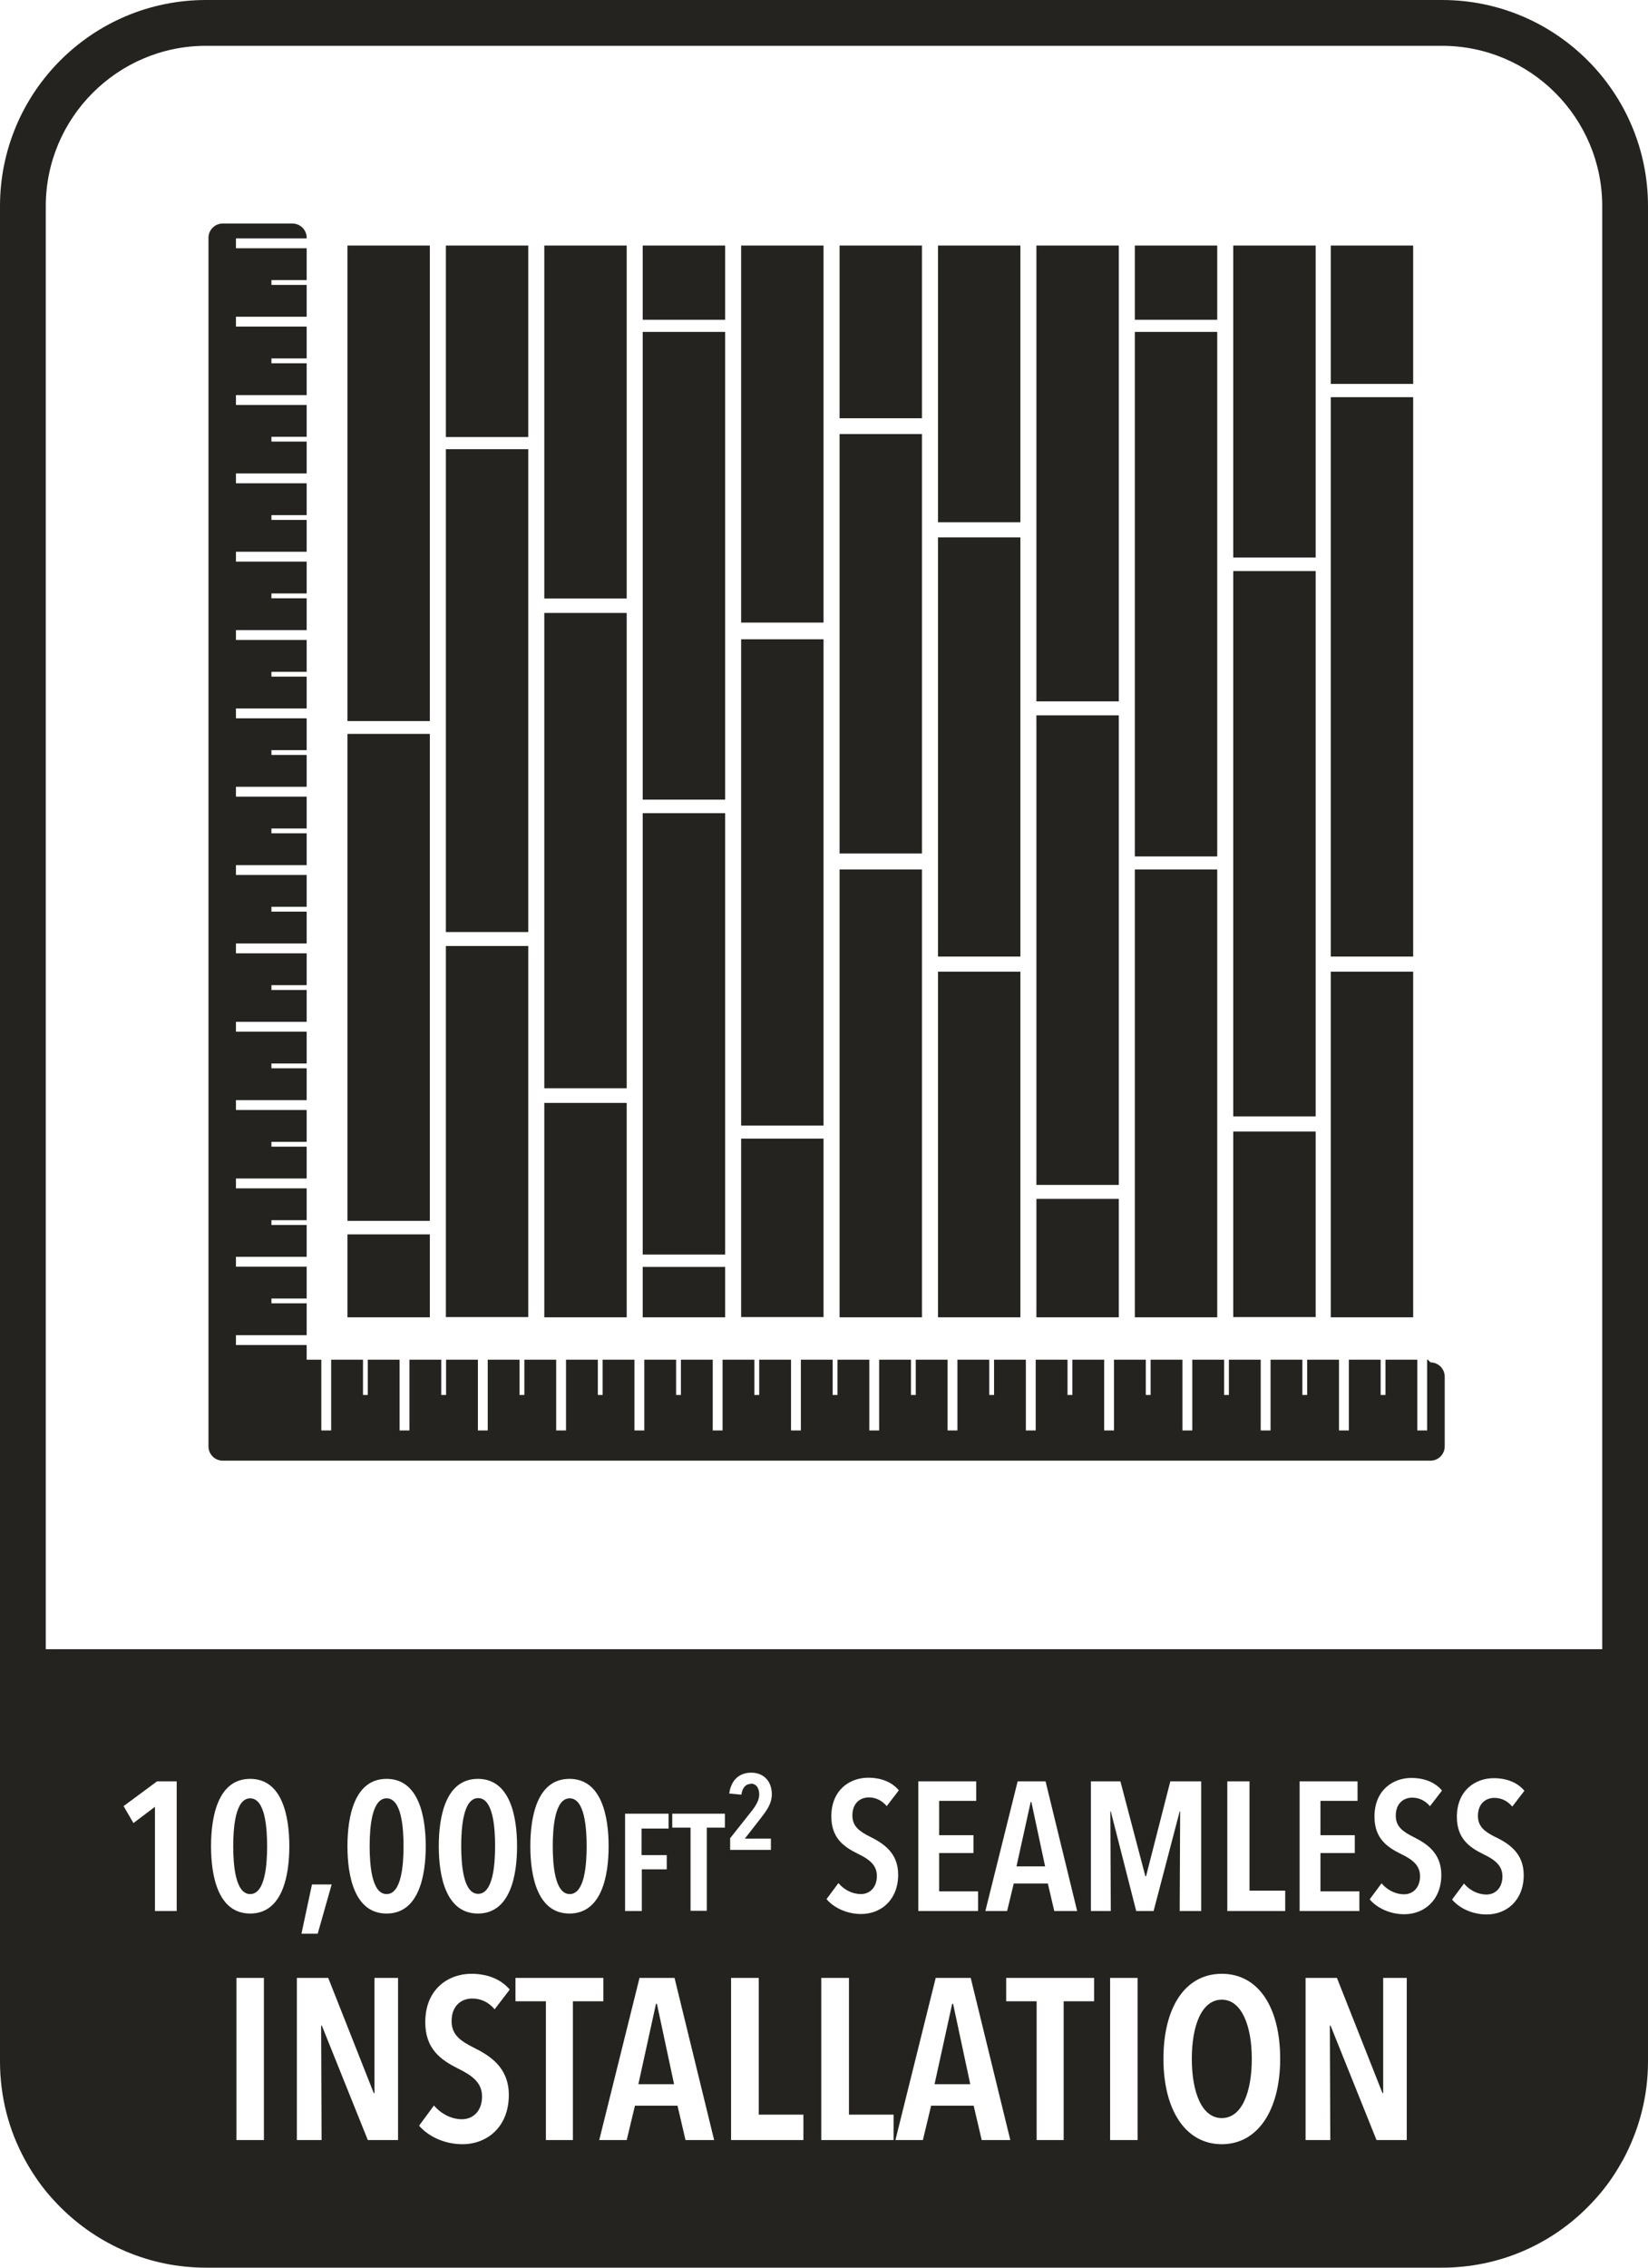 <?xml version="1.0" encoding="UTF-8"?>
<svg id="Layer_1" data-name="Layer 1" xmlns="http://www.w3.org/2000/svg" viewBox="0 0 72 99">
  <defs>
    <style>
      .cls-1 {
        fill: #242320;
      }
    </style>
  </defs>
  <path class="cls-1" d="M62.38,59.36h-.03v3.09h-.43v-3.09h-1.39v1.54h-.21v-1.54h-1.39v3.09h-.43v-3.09h-1.39v1.54h-.21v-1.54h-1.39v3.09h-.43v-3.09h-1.39v1.54h-.21v-1.54h-1.39v3.09h-.43v-3.09h-1.39v1.54h-.21v-1.54h-1.39v3.09h-.43v-3.09h-1.39v1.54h-.21v-1.54h-1.39v3.09h-.43v-3.09h-1.39v1.54h-.21v-1.54h-1.39v3.09h-.43v-3.09h-1.39v1.54h-.21v-1.54h-1.39v3.09h-.43v-3.09h-1.39v1.54h-.21v-1.54h-1.39v3.09h-.43v-3.09h-1.39v1.54h-.21v-1.54h-1.39v3.09h-.43v-3.09h-1.39v1.54h-.21v-1.54h-1.39v3.09h-.43v-3.09h-1.39v1.54h-.21v-1.54h-1.39v3.09h-.43v-3.09h-1.39v1.54h-.21v-1.54h-1.39v3.09h-.43v-3.09h-1.39v1.54h-.21v-1.54h-1.39v3.09h-.43v-3.09h-1.39v1.54h-.21v-1.54h-1.39v3.09h-.43v-3.09h-.64v-.64h-3.09v-.43h3.09v-1.39h-1.54v-.21h1.54v-1.39h-3.09v-.43h3.09v-1.39h-1.54v-.21h1.54v-1.39h-3.09v-.43h3.09v-1.39h-1.54v-.21h1.54v-1.39h-3.09v-.43h3.09v-1.39h-1.54v-.21h1.54v-1.39h-3.09v-.43h3.09v-1.39h-1.54v-.21h1.54v-1.39h-3.09v-.43h3.09v-1.39h-1.54v-.21h1.54v-1.39h-3.09v-.43h3.09v-1.39h-1.54v-.21h1.54v-1.39h-3.09v-.43h3.09v-1.39h-1.54v-.21h1.54v-1.39h-3.09v-.43h3.09v-1.39h-1.54v-.21h1.54v-1.39h-3.09v-.43h3.09v-1.39h-1.54v-.21h1.54v-1.39h-3.09v-.43h3.09v-1.39h-1.54v-.21h1.54v-1.39h-3.09v-.43h3.09v-1.39h-1.54v-.21h1.54v-1.39h-3.09v-.43h3.09v-1.39h-1.54v-.21h1.54v-1.39h-3.09v-.43h3.09v-1.39h-1.54v-.21h1.54v-1.39h-3.09v-.43h3.09v-.03c0-.34-.28-.62-.62-.62h-3.05c-.34,0-.62.28-.62.62v52.77c0,.34.28.62.62.62h52.77c.34,0,.62-.28.62-.62v-3.05c0-.34-.28-.62-.62-.62Z"/>
  <rect class="cls-1" x="49.58" y="14.49" width="3.6" height="22.9"/>
  <rect class="cls-1" x="49.58" y="10.72" width="3.6" height="3.24"/>
  <rect class="cls-1" x="49.58" y="37.96" width="3.6" height="19.55"/>
  <rect class="cls-1" x="45.28" y="10.72" width="3.6" height="19.9"/>
  <rect class="cls-1" x="45.28" y="31.23" width="3.6" height="20.5"/>
  <rect class="cls-1" x="45.28" y="52.34" width="3.6" height="5.17"/>
  <rect class="cls-1" x="40.98" y="10.72" width="3.6" height="12.08"/>
  <rect class="cls-1" x="40.98" y="23.46" width="3.6" height="18.3"/>
  <rect class="cls-1" x="40.98" y="42.42" width="3.6" height="15.09"/>
  <rect class="cls-1" x="36.68" y="18.95" width="3.6" height="18.31"/>
  <rect class="cls-1" x="36.68" y="10.72" width="3.6" height="7.54"/>
  <rect class="cls-1" x="36.68" y="37.96" width="3.6" height="19.55"/>
  <rect class="cls-1" x="53.88" y="24.93" width="3.6" height="23.81"/>
  <rect class="cls-1" x="53.88" y="10.72" width="3.6" height="13.62"/>
  <rect class="cls-1" x="53.88" y="49.4" width="3.6" height="8.1"/>
  <rect class="cls-1" x="32.38" y="10.72" width="3.6" height="16.46"/>
  <rect class="cls-1" x="32.38" y="27.91" width="3.6" height="21.23"/>
  <rect class="cls-1" x="32.38" y="49.71" width="3.6" height="7.79"/>
  <rect class="cls-1" x="15.18" y="53.89" width="3.6" height="3.62"/>
  <rect class="cls-1" x="15.18" y="10.72" width="3.6" height="20.76"/>
  <rect class="cls-1" x="15.18" y="32.04" width="3.6" height="21.26"/>
  <rect class="cls-1" x="28.08" y="14.49" width="3.6" height="20.42"/>
  <rect class="cls-1" x="28.08" y="10.72" width="3.6" height="3.24"/>
  <rect class="cls-1" x="28.08" y="35.5" width="3.6" height="19.27"/>
  <rect class="cls-1" x="28.08" y="55.31" width="3.6" height="2.2"/>
  <rect class="cls-1" x="23.78" y="26.76" width="3.6" height="20.75"/>
  <rect class="cls-1" x="23.78" y="10.72" width="3.6" height="15.41"/>
  <rect class="cls-1" x="23.78" y="48.15" width="3.6" height="9.36"/>
  <rect class="cls-1" x="19.48" y="10.72" width="3.6" height="8.36"/>
  <rect class="cls-1" x="19.48" y="19.61" width="3.6" height="21.08"/>
  <rect class="cls-1" x="19.48" y="41.3" width="3.6" height="16.2"/>
  <rect class="cls-1" x="58.14" y="10.72" width="3.6" height="6.04"/>
  <rect class="cls-1" x="58.14" y="17.34" width="3.6" height="24.42"/>
  <rect class="cls-1" x="58.14" y="42.42" width="3.6" height="15.09"/>
  <g>
    <path class="cls-1" d="M53.38,87.3c-.88,0-1.31,1.13-1.31,2.58s.43,2.59,1.31,2.59,1.31-1.14,1.31-2.59-.45-2.58-1.31-2.58Z"/>
    <path class="cls-1" d="M16.89,78.51c-.66,0-.74,1.32-.74,2.09s.08,2.09.74,2.09.74-1.31.74-2.09-.08-2.09-.74-2.09Z"/>
    <path class="cls-1" d="M10.93,78.51c-.66,0-.74,1.32-.74,2.09s.08,2.09.74,2.09.74-1.31.74-2.09-.08-2.09-.74-2.09Z"/>
    <polygon class="cls-1" points="41.6 87.48 40.83 90.99 42.39 90.99 41.64 87.48 41.6 87.48"/>
    <path class="cls-1" d="M20.89,82.68c.66,0,.74-1.31.74-2.09s-.08-2.09-.74-2.09-.74,1.32-.74,2.09.08,2.09.74,2.09Z"/>
    <polygon class="cls-1" points="45.06 78.67 45.03 78.67 44.41 81.48 45.66 81.48 45.06 78.67"/>
    <polygon class="cls-1" points="28.66 87.48 27.89 90.99 29.45 90.99 28.7 87.48 28.66 87.48"/>
    <path class="cls-1" d="M63,0H9C4.03,0,0,4.03,0,9v81c0,1.55.39,3.01,1.09,4.29.14.26.29.5.45.74.32.48.69.92,1.1,1.33,1.63,1.63,3.88,2.64,6.36,2.64h54c2.49,0,4.74-1.01,6.36-2.64.41-.41.78-.85,1.1-1.33.16-.24.31-.49.45-.74.69-1.28,1.09-2.74,1.09-4.29V9c0-4.97-4.03-9-9-9ZM7.71,83.43h-.94v-4.55l-.94.71-.43-.74,1.46-1.08h.86v5.66ZM11.53,93.43h-1.2v-7.08h1.2v7.08ZM10.93,83.54c-1.41,0-1.71-1.65-1.71-2.94s.3-2.94,1.71-2.94,1.71,1.65,1.71,2.94-.3,2.94-1.71,2.94ZM17.39,93.43h-1.32l-2.01-5h-.03l.02,5h-1.08v-7.08h1.37l1.99,5.03h.03v-5.03s1.03,0,1.03,0v7.08ZM13.17,84.42l.46-2.15h.86l-.61,2.15h-.71ZM16.89,83.54c-1.41,0-1.71-1.65-1.71-2.94s.3-2.94,1.71-2.94,1.71,1.65,1.71,2.94-.3,2.94-1.71,2.94ZM20.71,89.4c.7.35,1.52.86,1.52,2.06,0,1.38-.93,2.15-2.03,2.15-.78,0-1.49-.34-1.89-.81l.65-.88c.31.37.77.6,1.22.6.5,0,.88-.37.88-.99s-.44-.92-1.06-1.23c-.76-.38-1.42-.86-1.42-2.02,0-1.46,1.03-2.11,2.01-2.11.71,0,1.3.24,1.68.69l-.66.86c-.26-.31-.6-.47-.98-.47-.45,0-.9.29-.9.99,0,.6.4.87.98,1.16ZM19.17,80.6c0-1.3.3-2.94,1.71-2.94s1.71,1.65,1.71,2.94-.3,2.94-1.71,2.94-1.71-1.65-1.71-2.94ZM25.03,93.43h-1.18v-6.06h-1.33v-1.02h3.84v1.02h-1.33v6.06ZM23.17,80.6c0-1.3.3-2.94,1.71-2.94s1.71,1.65,1.71,2.94-.3,2.94-1.71,2.94-1.71-1.65-1.71-2.94ZM29.95,93.43l-.35-1.5h-1.86l-.36,1.5h-1.2l1.76-7.08h1.53l1.73,7.08h-1.25ZM29.13,80.99v.62h-1.09v1.82h-.73v-4.25h1.9v.65h-1.18v1.16h1.09ZM31.68,79.79h-.8v3.63h-.71v-3.63h-.8v-.61h2.3v.61ZM32.8,77.88c-.22,0-.37.17-.41.47l-.53-.05c.08-.6.45-.91.96-.91.57,0,.9.4.9.94,0,.42-.23.72-.5,1.07l-.68.87h1.14v.49h-1.78v-.51l.96-1.21c.19-.25.31-.47.31-.7,0-.26-.12-.47-.36-.47ZM35.1,93.43h-3.16v-7.08h1.21v5.97h1.95v1.11ZM39.04,93.43h-3.16v-7.08h1.21v5.97h1.95v1.11ZM37.46,80.92c-.61-.3-1.14-.69-1.14-1.62,0-1.17.82-1.69,1.61-1.69.57,0,1.04.19,1.34.55l-.53.69c-.21-.25-.48-.38-.78-.38-.36,0-.72.23-.72.79,0,.48.32.7.78.93.56.28,1.22.69,1.22,1.65,0,1.1-.74,1.72-1.62,1.72-.62,0-1.19-.27-1.51-.65l.52-.7c.25.3.62.48.98.48.4,0,.7-.3.7-.79s-.35-.74-.85-.98ZM42.89,93.43l-.35-1.5h-1.86l-.36,1.5h-1.2l1.76-7.08h1.53l1.73,7.08h-1.25ZM42.53,80.12v.78h-1.5v1.67h1.7v.86h-2.61v-5.66h2.53v.85h-1.62v1.5h1.5ZM47.8,87.37h-1.33v6.06h-1.18v-6.06h-1.33v-1.02h3.84v1.02ZM43.05,83.43l1.41-5.66h1.22l1.38,5.66h-1l-.28-1.2h-1.49l-.29,1.2h-.96ZM49.7,93.43h-1.2v-7.08h1.2v7.08ZM49.64,83.43l-1.11-4.35h-.02l.02,4.35h-.87v-5.66h1.29l1.09,4.14h.03l1.06-4.14h1.35v5.66h-.94l.02-4.35h-.02l-1.14,4.35h-.75ZM53.38,93.61c-1.59,0-2.55-1.5-2.55-3.73s.94-3.71,2.55-3.71,2.55,1.48,2.55,3.71-.97,3.73-2.55,3.73ZM56.15,83.43h-2.53v-5.66h.97v4.77h1.56v.89ZM59.19,80.12v.78h-1.5v1.67h1.7v.86h-2.61v-5.66h2.53v.85h-1.62v1.5h1.5ZM61.46,93.43h-1.32l-2.01-5h-.03l.02,5h-1.08v-7.08h1.37l1.99,5.03h.03v-5.03s1.03,0,1.03,0v7.08ZM62.48,78.86c-.21-.25-.48-.38-.78-.38-.36,0-.72.23-.72.79,0,.48.32.7.78.93.56.28,1.21.69,1.21,1.65,0,1.1-.74,1.72-1.62,1.72-.62,0-1.19-.27-1.51-.65l.52-.7c.25.3.62.48.98.48.4,0,.7-.3.7-.79s-.35-.74-.85-.98c-.61-.3-1.14-.69-1.14-1.62,0-1.17.82-1.69,1.61-1.69.57,0,1.04.19,1.34.55l-.53.69ZM65.36,80.21c.56.28,1.21.69,1.21,1.65,0,1.1-.74,1.72-1.62,1.72-.62,0-1.19-.27-1.51-.65l.52-.7c.25.3.62.48.98.48.4,0,.7-.3.7-.79s-.35-.74-.85-.98c-.61-.3-1.14-.69-1.14-1.62,0-1.17.82-1.69,1.61-1.69.57,0,1.04.19,1.34.55l-.53.69c-.21-.25-.48-.38-.78-.38-.36,0-.72.23-.72.79,0,.48.32.7.78.93ZM70,72H2V9c0-3.86,3.14-7,7-7h54c3.86,0,7,3.14,7,7v63Z"/>
    <path class="cls-1" d="M25.63,80.6c0-.77-.08-2.09-.74-2.09s-.74,1.32-.74,2.09.08,2.09.74,2.09.74-1.31.74-2.09Z"/>
  </g>
</svg>